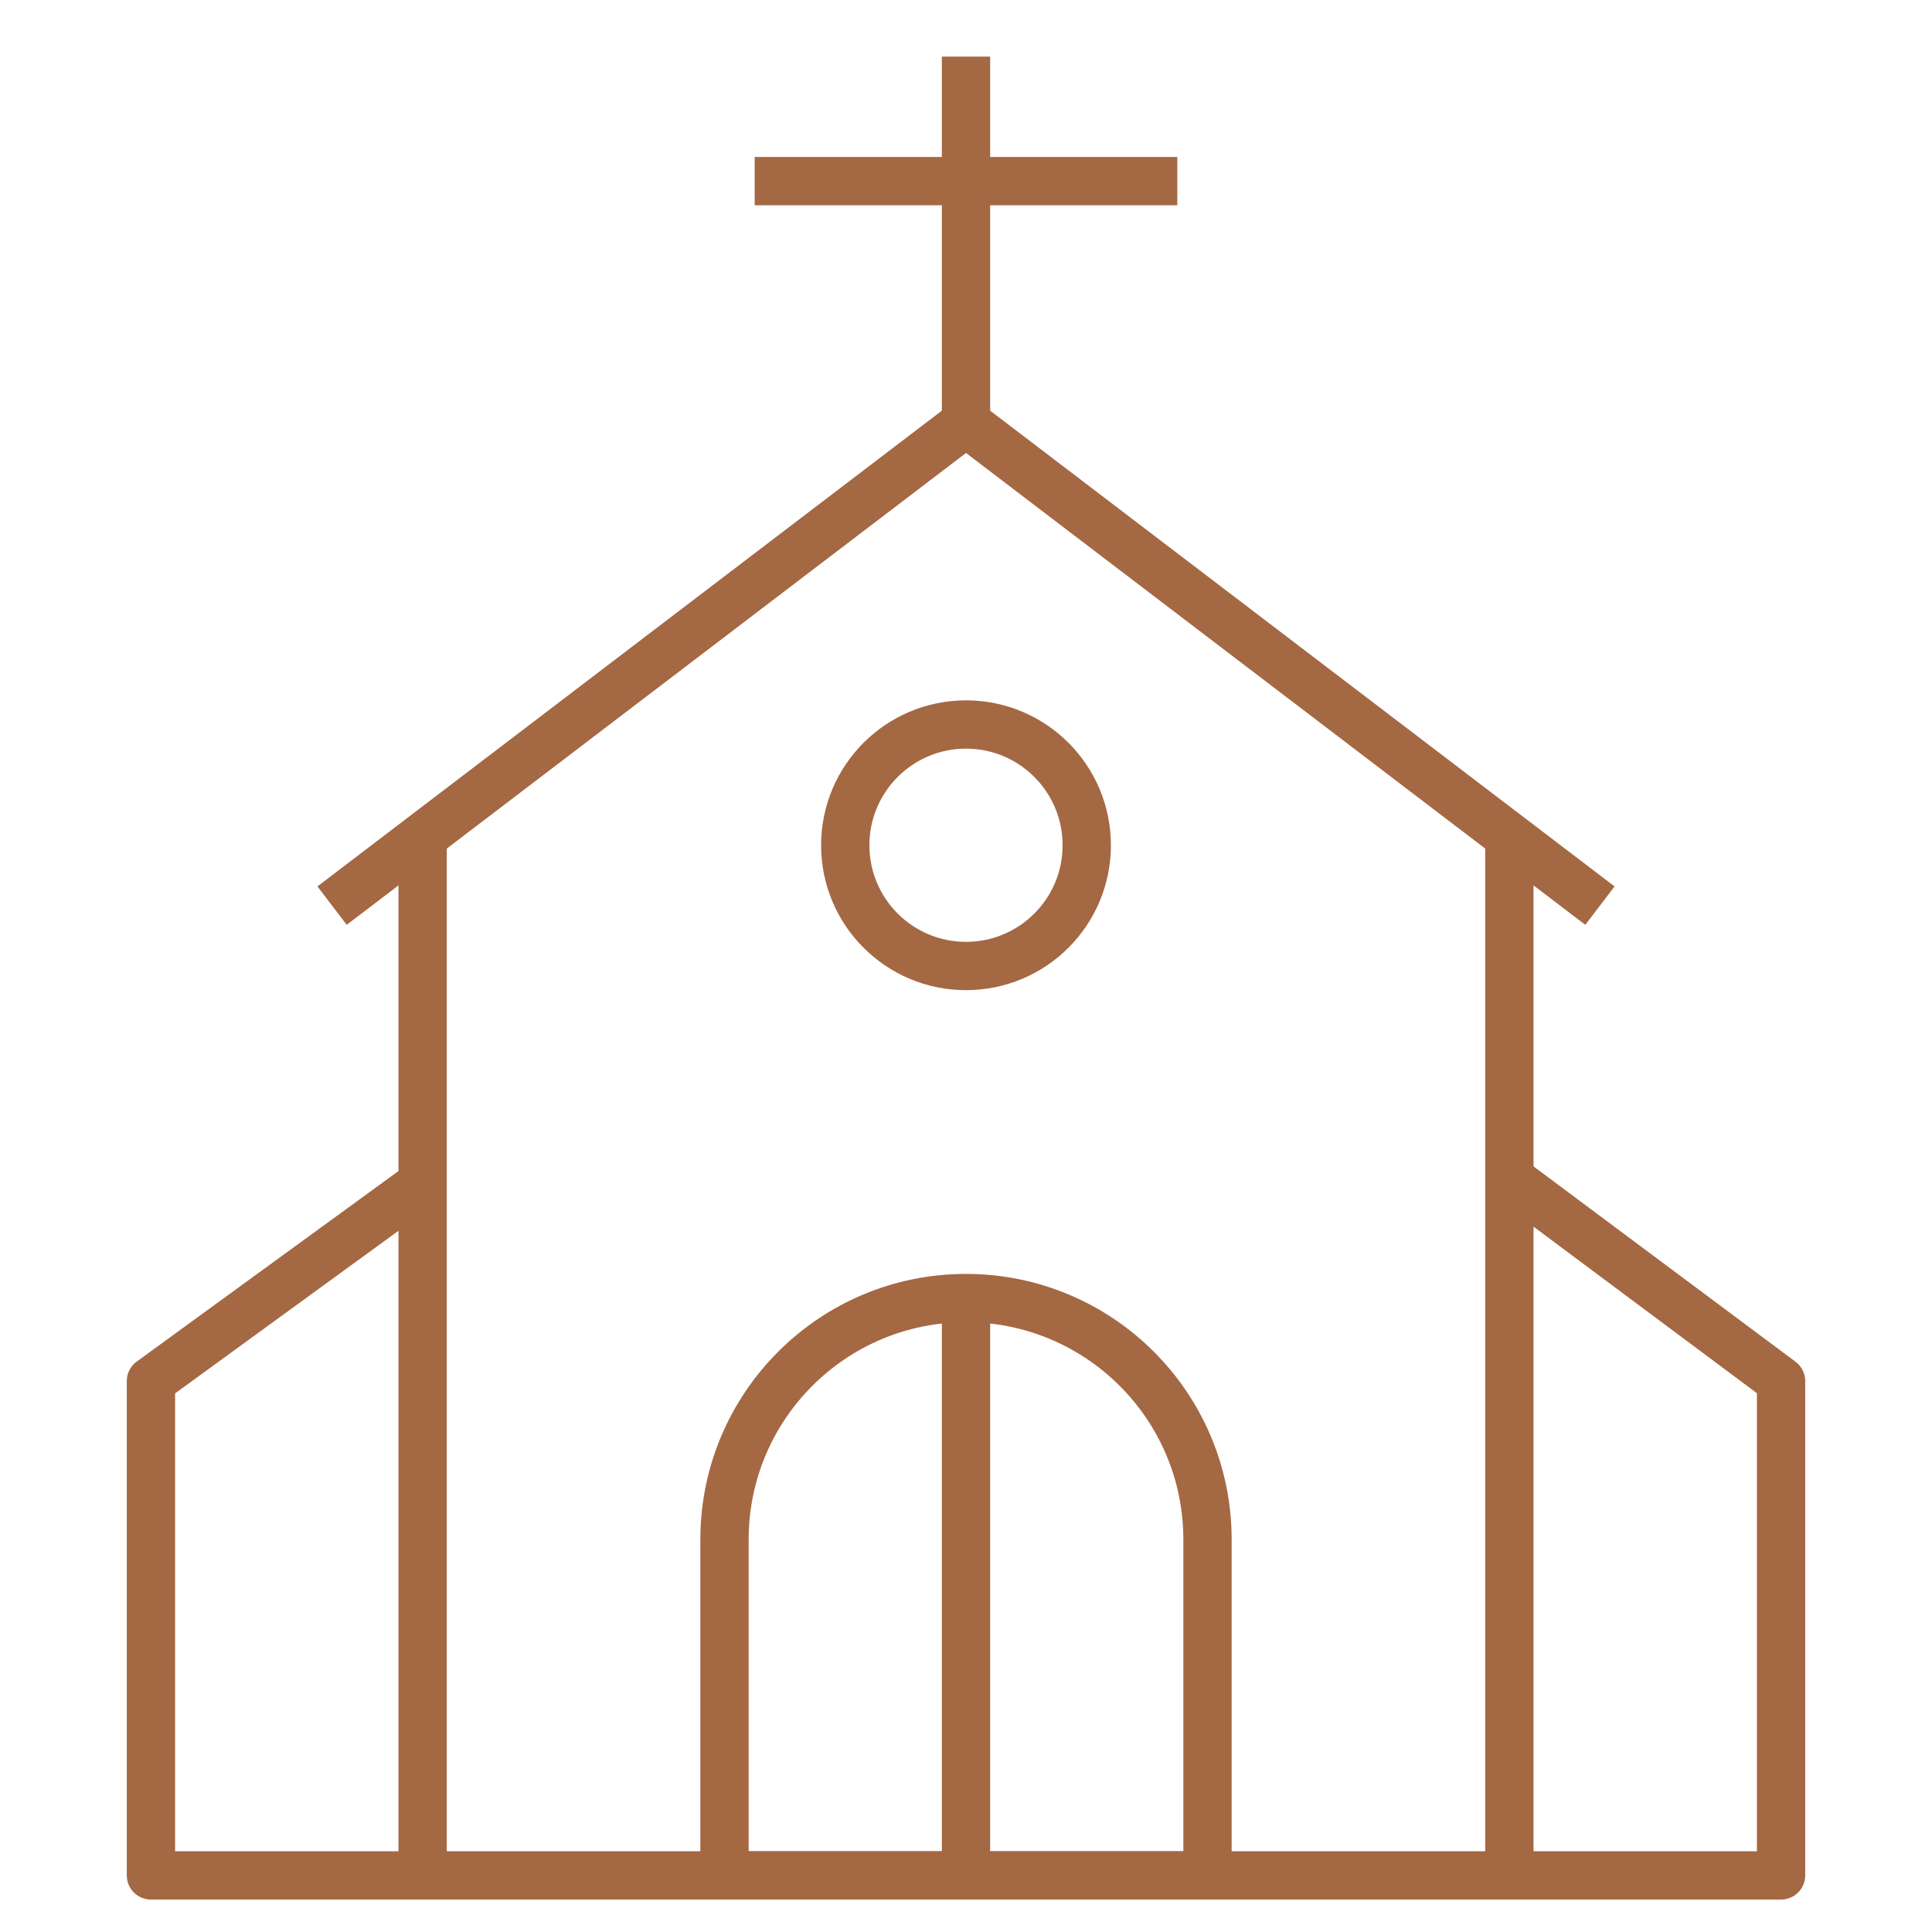 <svg width="40" height="40" viewBox="0 0 40 40" fill="none" xmlns="http://www.w3.org/2000/svg">
<path d="M31.25 17.321V38.828H8.75V17.321" stroke="#A46843" stroke-miterlimit="10" stroke-linejoin="round"/>
<path d="M20 8.75V1.172" stroke="#A46843" stroke-miterlimit="10" stroke-linejoin="round"/>
<path d="M15.625 3.75H24.375" stroke="#A46843" stroke-miterlimit="10" stroke-linejoin="round"/>
<path d="M20 8.75L6.875 18.75" stroke="#A46843" stroke-miterlimit="10" stroke-linejoin="round"/>
<path d="M20 8.75L33.125 18.75" stroke="#A46843" stroke-miterlimit="10" stroke-linejoin="round"/>
<path d="M22.5 17.5C22.5 18.881 21.381 20 20 20C18.619 20 17.5 18.881 17.5 17.5C17.5 16.119 18.619 15 20 15C21.381 15 22.5 16.119 22.5 17.5Z" stroke="#A46843" stroke-miterlimit="10" stroke-linejoin="round"/>
<path d="M25 38.828H15V31.875C15 29.113 17.239 26.875 20 26.875C22.754 26.875 25 29.106 25 31.875V38.828Z" stroke="#A46843" stroke-miterlimit="10" stroke-linejoin="round"/>
<path d="M20 38.828V26.875" stroke="#A46843" stroke-miterlimit="10" stroke-linejoin="round"/>
<path d="M31.25 38.828H36.875V28.594L31.25 24.4" stroke="#A46843" stroke-miterlimit="10" stroke-linejoin="round"/>
<path d="M8.75 38.828H3.125V28.594L8.75 24.5" stroke="#A46843" stroke-miterlimit="10" stroke-linejoin="round"/>
</svg>
